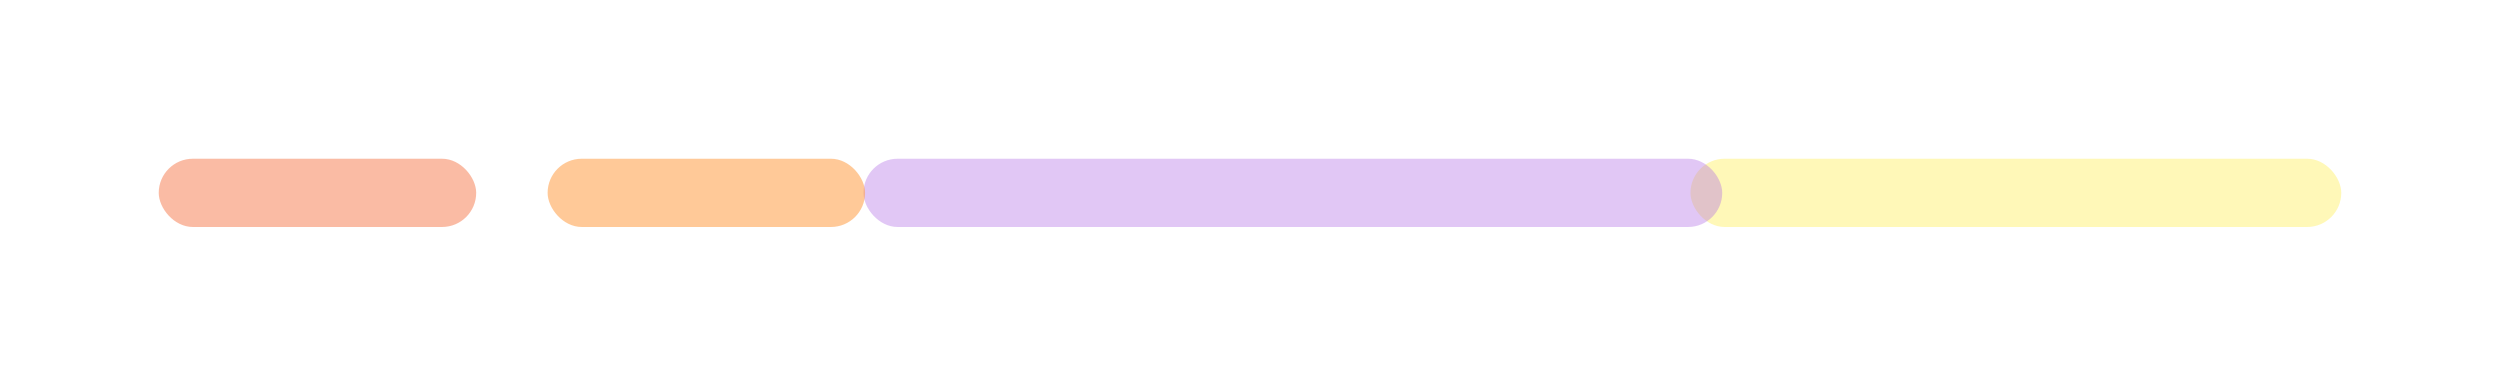 <svg width="1575" height="243" viewBox="0 0 1575 243" fill="none" xmlns="http://www.w3.org/2000/svg">
<g filter="url(#filter0_f_64_142)">
<rect x="1065" y="100" width="410" height="43" rx="21.5" fill="#FFE600" fill-opacity="0.28"/>
</g>
<g filter="url(#filter1_f_64_142)">
<rect x="544" y="100" width="541" height="43" rx="21.5" fill="#B26EE6" fill-opacity="0.38"/>
</g>
<g filter="url(#filter2_f_64_142)">
<rect x="345" y="100" width="200" height="43" rx="21.5" fill="#FF9F48" fill-opacity="0.56"/>
</g>
<g filter="url(#filter3_f_64_142)">
<rect x="100" y="100" width="200" height="43" rx="21.5" fill="#F24304" fill-opacity="0.36"/>
</g>
<defs>
<filter id="filter0_f_64_142" x="965" y="0" width="610" height="243" filterUnits="userSpaceOnUse" color-interpolation-filters="sRGB">
<feFlood flood-opacity="0" result="BackgroundImageFix"/>
<feBlend mode="normal" in="SourceGraphic" in2="BackgroundImageFix" result="shape"/>
<feGaussianBlur stdDeviation="50" result="effect1_foregroundBlur_64_142"/>
</filter>
<filter id="filter1_f_64_142" x="444" y="0" width="741" height="243" filterUnits="userSpaceOnUse" color-interpolation-filters="sRGB">
<feFlood flood-opacity="0" result="BackgroundImageFix"/>
<feBlend mode="normal" in="SourceGraphic" in2="BackgroundImageFix" result="shape"/>
<feGaussianBlur stdDeviation="50" result="effect1_foregroundBlur_64_142"/>
</filter>
<filter id="filter2_f_64_142" x="245" y="0" width="400" height="243" filterUnits="userSpaceOnUse" color-interpolation-filters="sRGB">
<feFlood flood-opacity="0" result="BackgroundImageFix"/>
<feBlend mode="normal" in="SourceGraphic" in2="BackgroundImageFix" result="shape"/>
<feGaussianBlur stdDeviation="50" result="effect1_foregroundBlur_64_142"/>
</filter>
<filter id="filter3_f_64_142" x="0" y="0" width="400" height="243" filterUnits="userSpaceOnUse" color-interpolation-filters="sRGB">
<feFlood flood-opacity="0" result="BackgroundImageFix"/>
<feBlend mode="normal" in="SourceGraphic" in2="BackgroundImageFix" result="shape"/>
<feGaussianBlur stdDeviation="50" result="effect1_foregroundBlur_64_142"/>
</filter>
</defs>
</svg>
